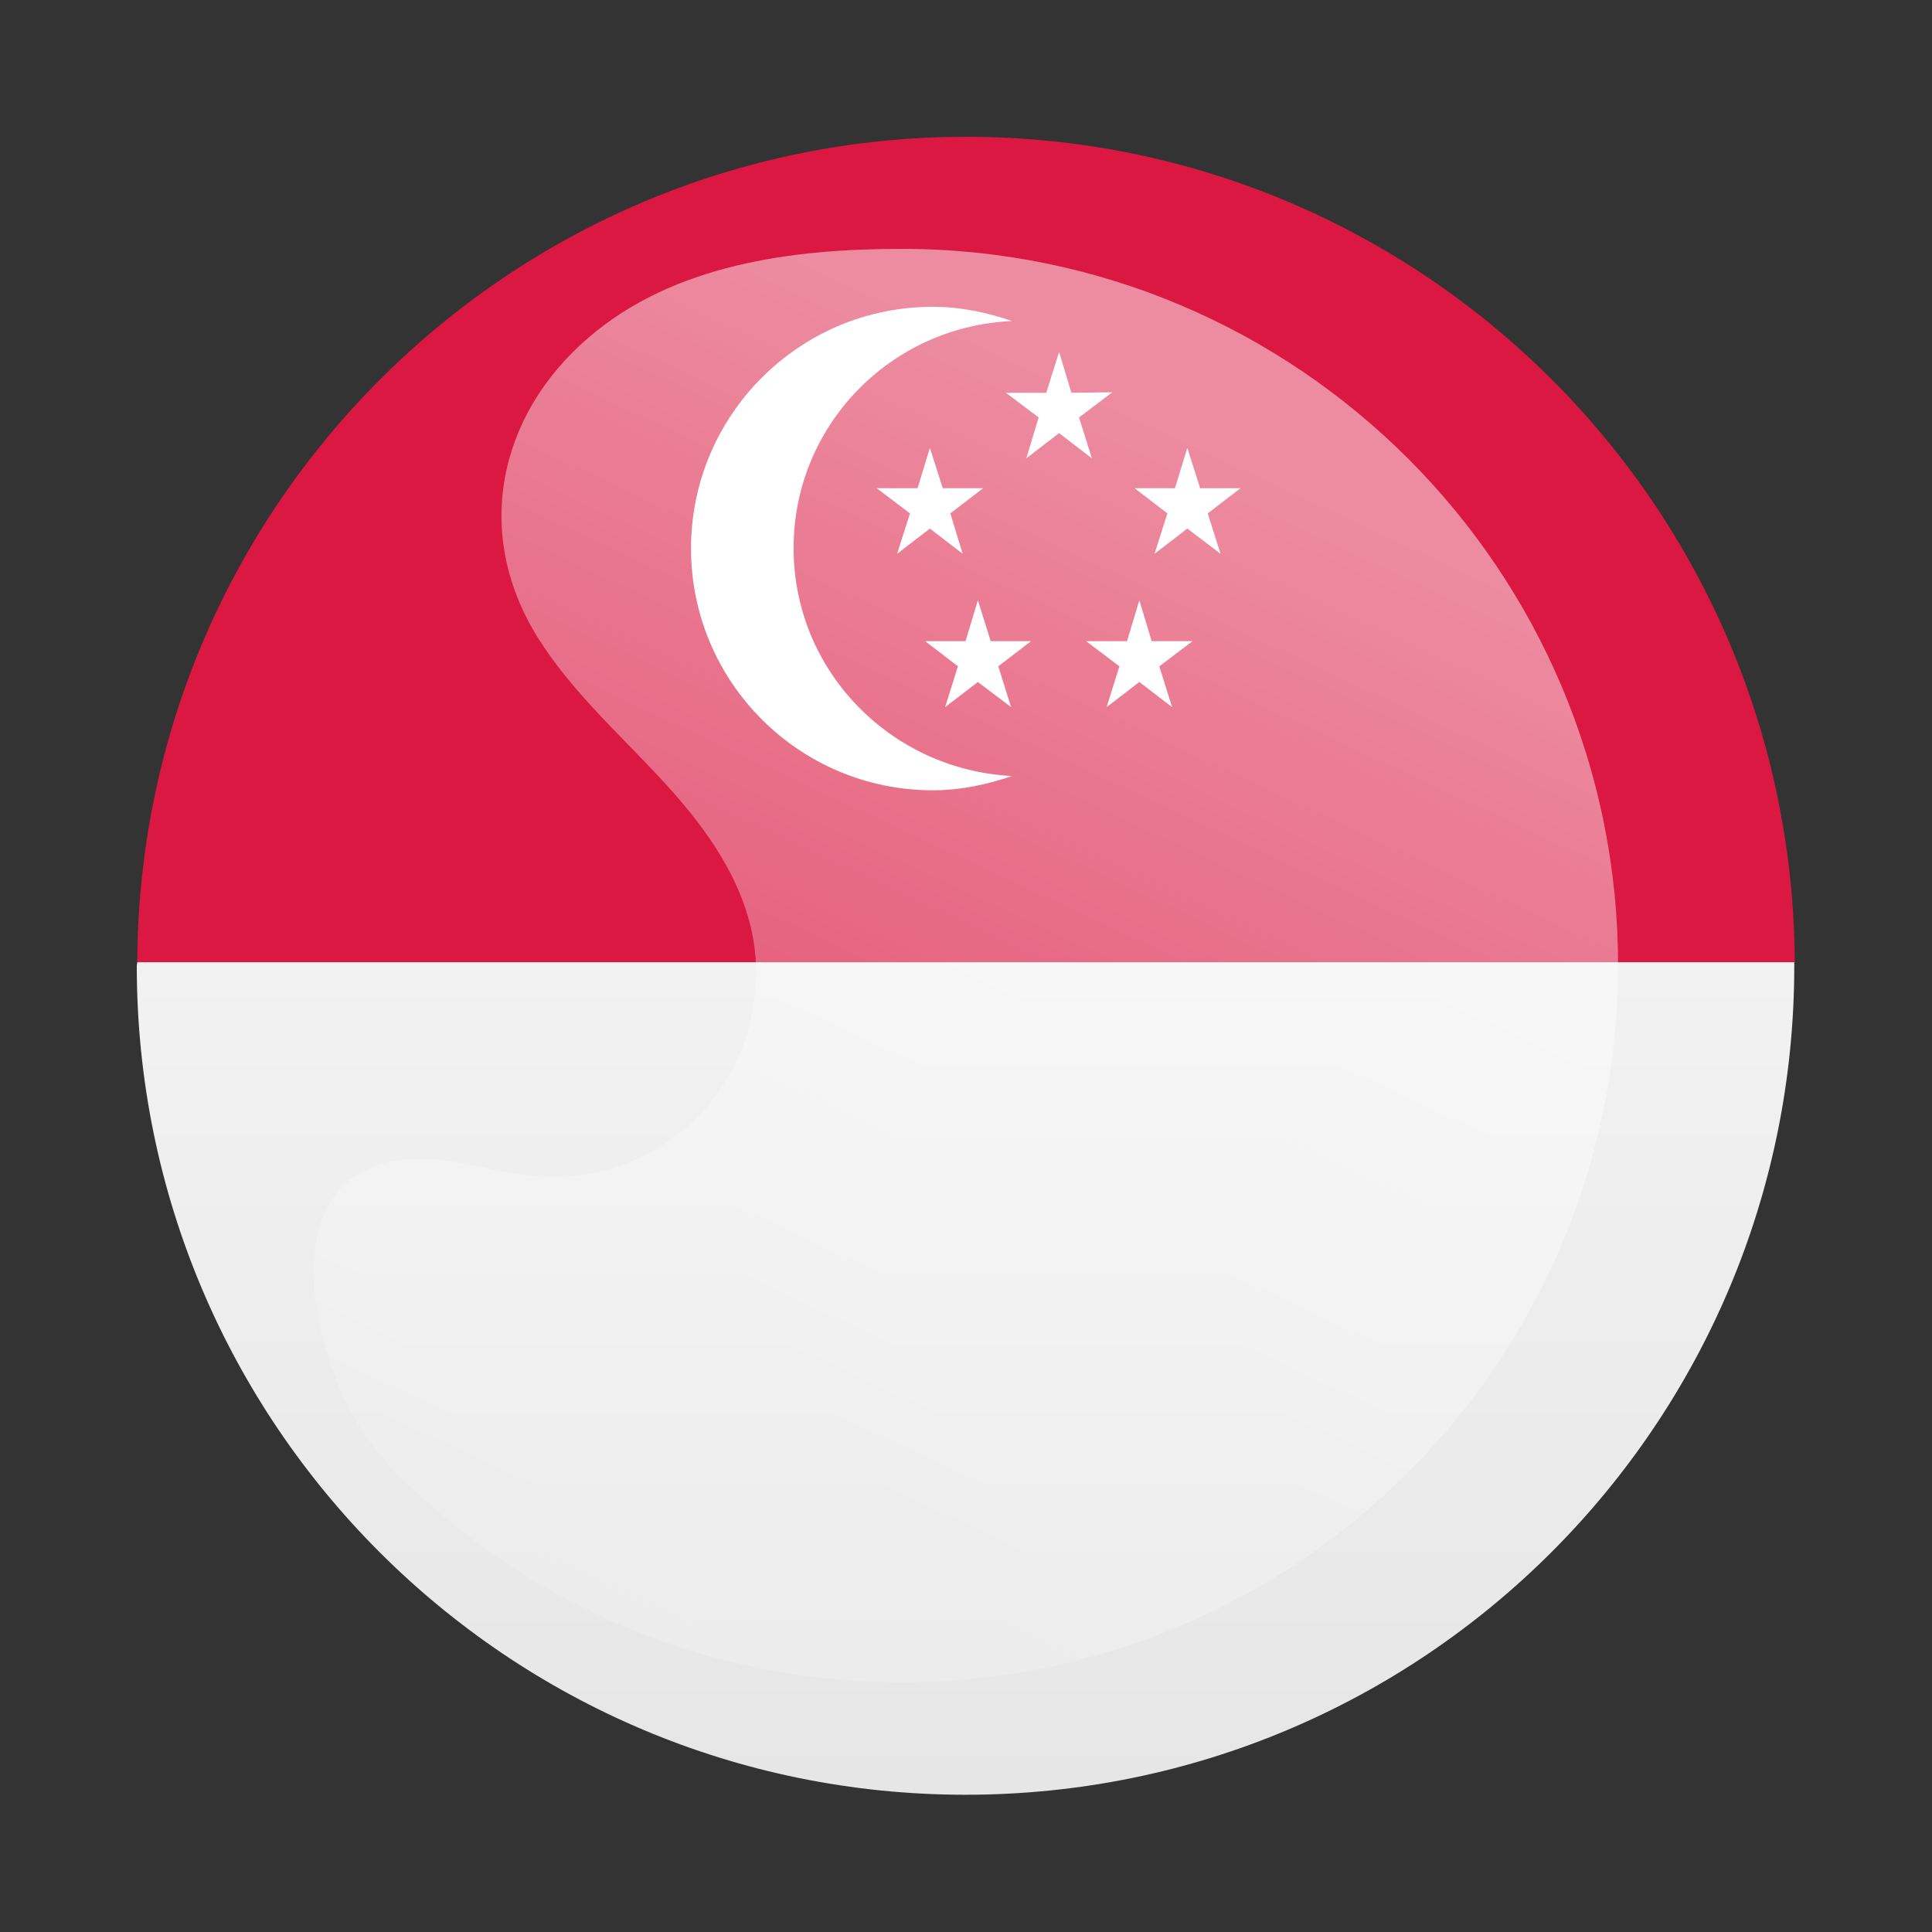 <?xml version="1.0" encoding="utf-8"?>
<!-- Generator: Adobe Illustrator 27.5.0, SVG Export Plug-In . SVG Version: 6.00 Build 0)  -->
<svg version="1.1" id="Layer_1" xmlns="http://www.w3.org/2000/svg" xmlns:xlink="http://www.w3.org/1999/xlink" x="0px" y="0px"
	 viewBox="0 0 40.68 40.68" style="enable-background:new 0 0 40.68 40.68;" xml:space="preserve">
<rect x="0" y="0" width="40.68" height="40.68" fill="#333333" stroke="none"/>
<style type="text/css">
	.st0{fill:url(#SVGID_1_);}
	.st1{fill:#DA1841;}
	.st2{fill:#FFFFFF;}
	.st3{opacity:0.5;fill:url(#SVGID_00000004546298475530825970000005053204478099324040_);}
</style>
<g>
	<linearGradient id="SVGID_1_" gradientUnits="userSpaceOnUse" x1="20.338" y1="20.263" x2="20.338" y2="37.792">
		<stop  offset="0" style="stop-color:#F2F2F2"/>
		<stop  offset="1" style="stop-color:#E6E6E6"/>
	</linearGradient>
	<path class="st0" d="M2.88,20.34c0,9.64,7.81,17.45,17.45,17.45s17.45-7.81,17.45-17.45c0-0.03,0-0.05,0-0.08H2.89
		C2.89,20.29,2.88,20.31,2.88,20.34z"/>
	<path class="st1" d="M20.34,2.88c-9.61,0-17.41,7.77-17.45,17.38h34.9C37.75,10.66,29.95,2.88,20.34,2.88z"/>
	<g>
		<g>
			<path class="st2" d="M16.71,11.54c0-2.58,2.04-4.67,4.6-4.78c-0.52-0.18-1.08-0.3-1.67-0.3c-2.81,0-5.09,2.28-5.09,5.09
				c0,2.81,2.28,5.09,5.09,5.09c0.59,0,1.14-0.12,1.67-0.3C18.76,16.21,16.71,14.13,16.71,11.54z"/>
		</g>
		<polygon class="st2" points="20.27,11.66 19.58,11.13 18.89,11.66 19.16,10.81 18.46,10.28 19.32,10.28 19.58,9.43 19.85,10.28 
			20.7,10.28 20.01,10.81 		"/>
		<polygon class="st2" points="25.7,11.66 25,11.13 24.31,11.66 24.58,10.81 23.89,10.28 24.74,10.28 25,9.43 25.27,10.28 
			26.12,10.28 25.43,10.81 		"/>
		<polygon class="st2" points="22.99,9.65 22.3,9.12 21.61,9.65 21.87,8.79 21.18,8.27 22.03,8.27 22.3,7.41 22.56,8.27 23.42,8.26 
			22.72,8.79 		"/>
		<polygon class="st2" points="21.29,14.89 20.59,14.36 19.9,14.89 20.17,14.03 19.48,13.5 20.33,13.5 20.59,12.64 20.86,13.5 
			21.71,13.5 21.02,14.03 		"/>
		<polygon class="st2" points="24.68,14.89 23.99,14.36 23.3,14.89 23.57,14.03 22.87,13.5 23.73,13.5 23.99,12.64 24.25,13.5 
			25.11,13.5 24.41,14.03 		"/>
	</g>
	
		<linearGradient id="SVGID_00000025422365447587399850000014714957947467848855_" gradientUnits="userSpaceOnUse" x1="26.739" y1="7.296" x2="13.979" y2="34.659">
		<stop  offset="0.086" style="stop-color:#FFFFFF"/>
		<stop  offset="0.192" style="stop-color:#FFFFFF;stop-opacity:0.919"/>
		<stop  offset="1" style="stop-color:#FFFFFF;stop-opacity:0.3"/>
	</linearGradient>
	<path style="opacity:0.5;fill:url(#SVGID_00000025422365447587399850000014714957947467848855_);" d="M18.99,5.24
		c-2.3,0-4.8,0.32-6.6,1.87c-1.92,1.65-2.43,4.16-1.05,6.34c0.69,1.09,1.65,1.96,2.53,2.9c0.88,0.94,1.69,2.01,1.96,3.27
		c0.28,1.3-0.09,2.71-0.97,3.71c-0.87,1-2.23,1.55-3.55,1.44c-0.8-0.06-1.57-0.35-2.38-0.37c-3.46-0.07-2.4,4.4-1.05,6.08
		c0.15,0.19,0.31,0.37,0.47,0.55c1.01,1,2.16,1.86,3.41,2.55c0.02,0.01,0.05,0.03,0.07,0.04c0.14,0.07,0.27,0.14,0.41,0.21
		c0.12,0.06,0.24,0.12,0.36,0.18c1.94,0.91,4.1,1.41,6.38,1.41c8.34,0,15.09-6.76,15.09-15.09S27.32,5.24,18.99,5.24z"/>
</g>
</svg>
